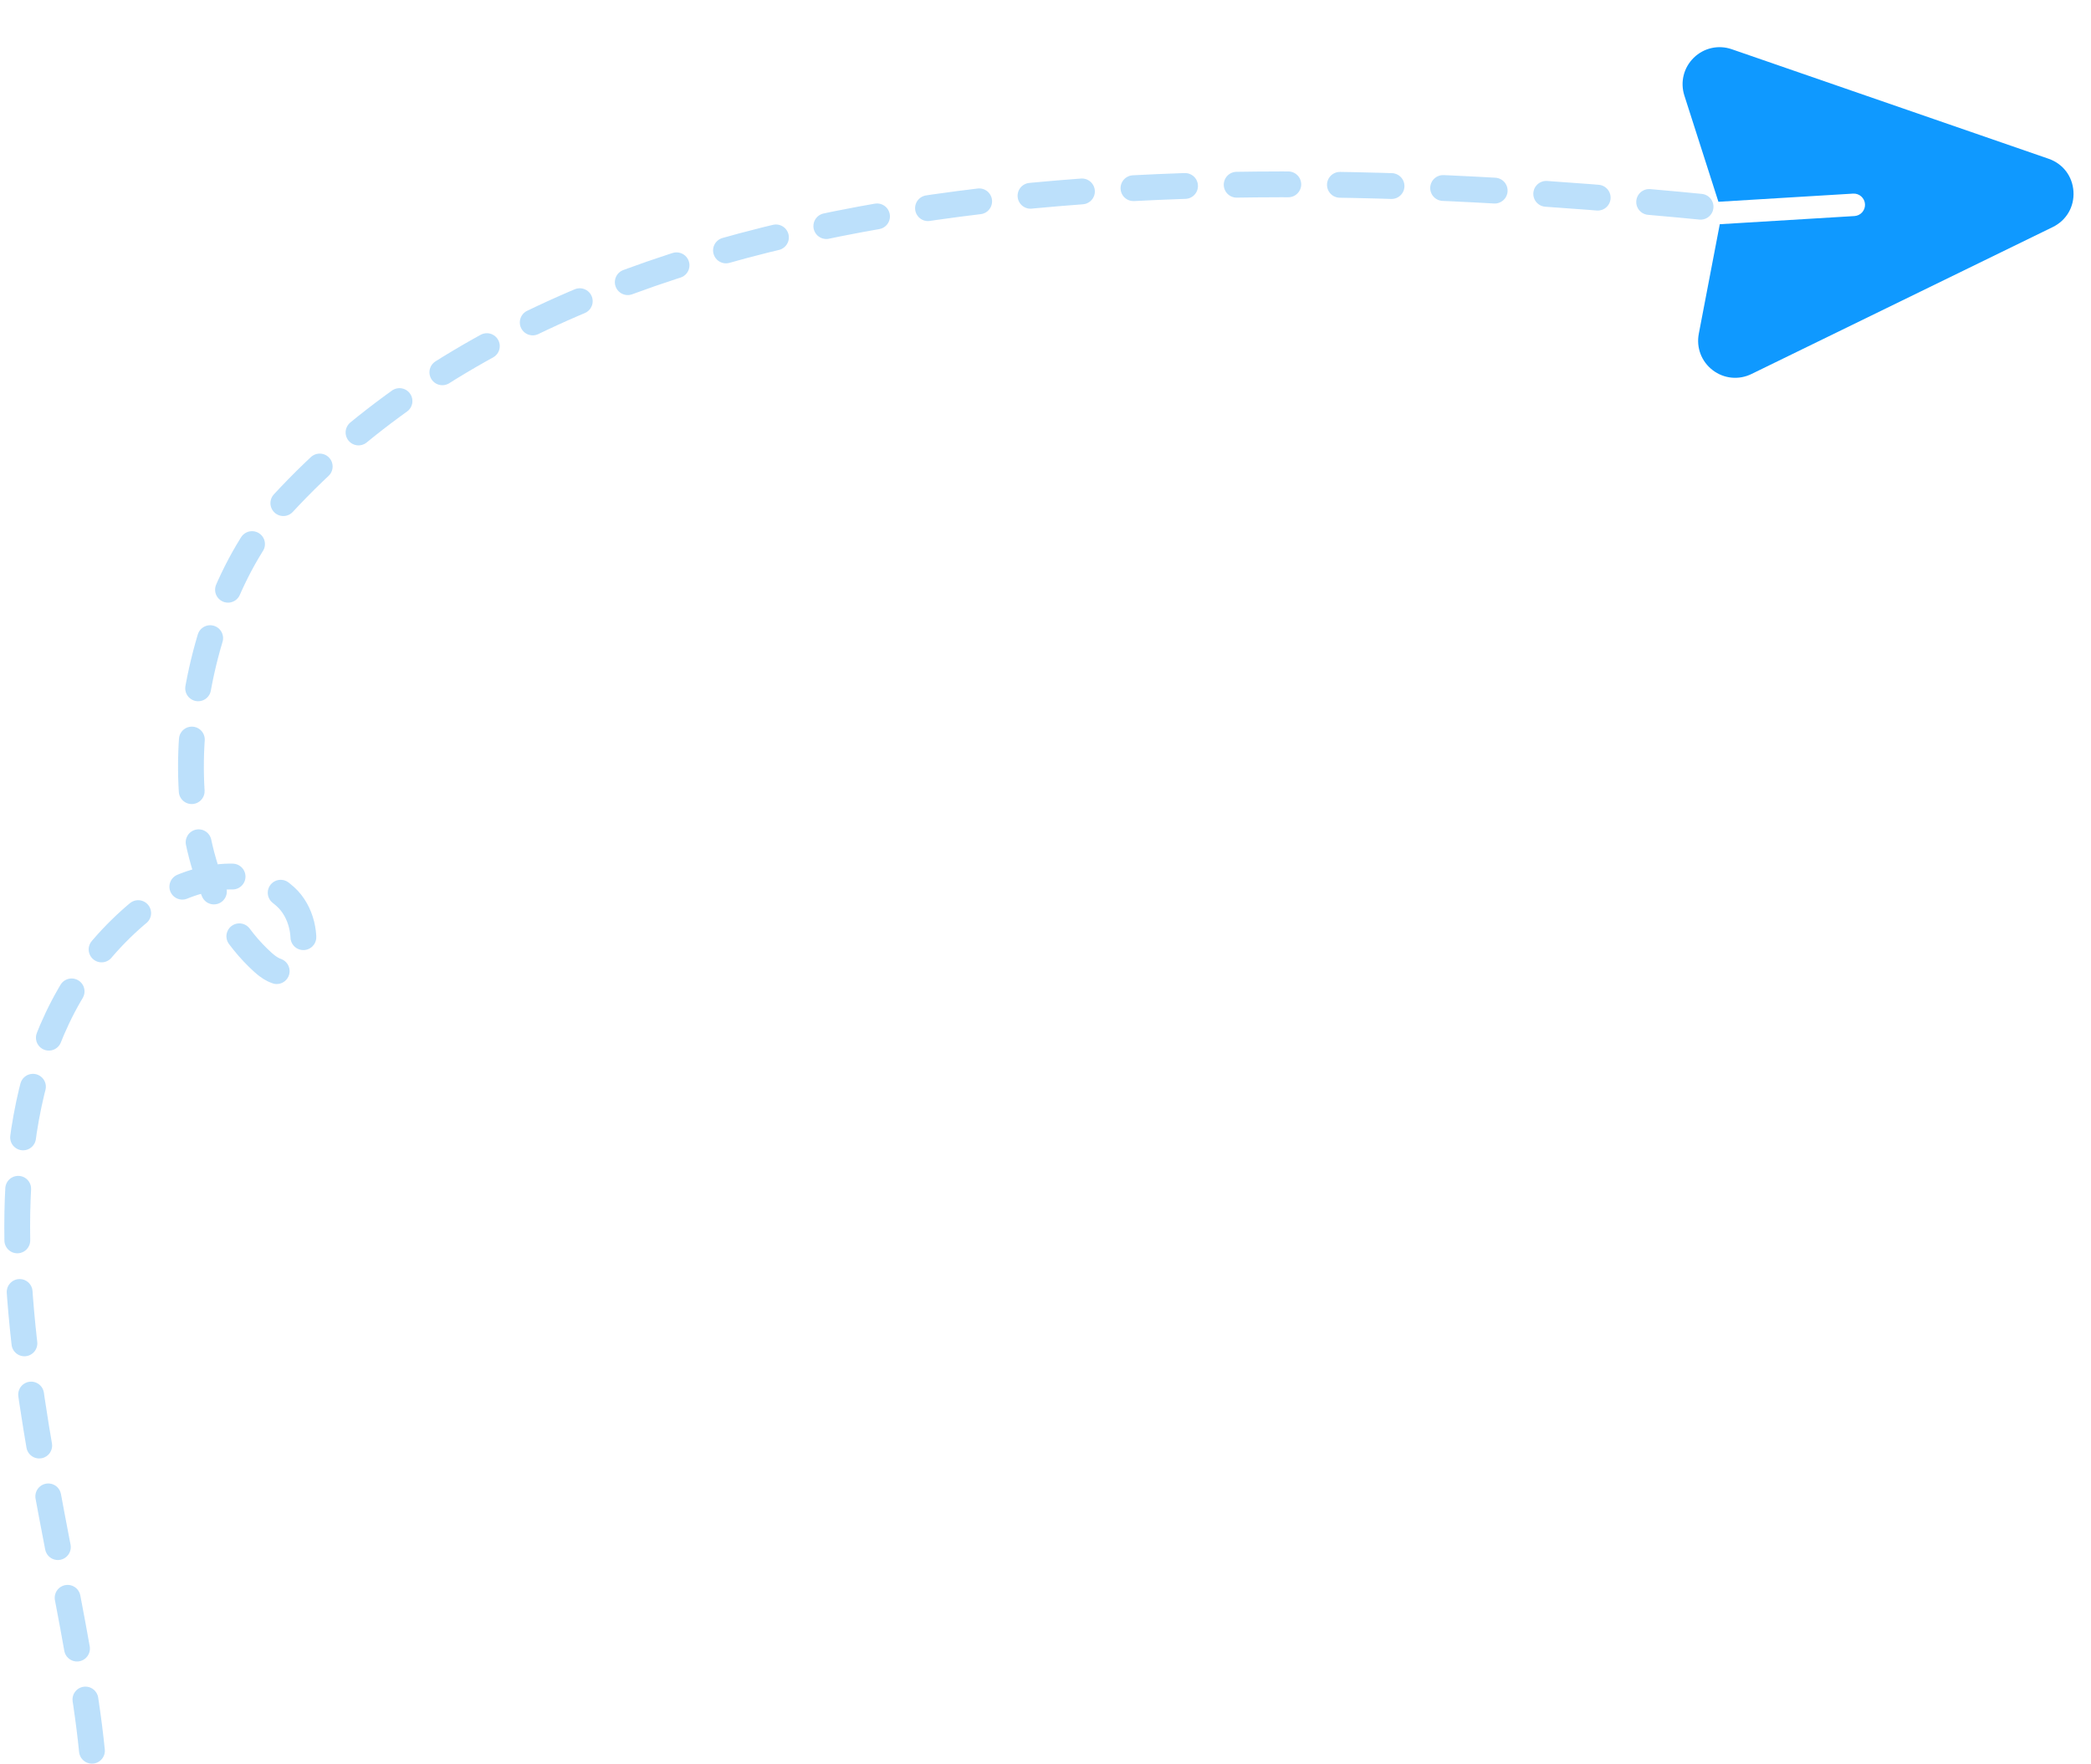 <svg xmlns="http://www.w3.org/2000/svg" width="243" height="205" viewBox="0 0 243 205" fill="none"><path d="M10.686 203.453C7.834 174.931 -10.073 128.504 15.806 106.322C20.525 102.277 28.257 99.78 33.156 104.189C37.061 107.704 35.169 115.984 30.596 111.868C17.284 99.888 21.14 71.278 32.729 58.681C71.549 16.486 147.945 19.049 200.113 24.266" stroke="#A0D4FA" stroke-opacity="0.7" stroke-width="3" stroke-linecap="round" stroke-dasharray="6 6"></path><g clip-path="url(#clip0_205_634)"><path d="M238.07 18.448L201.253 5.721C199.702 5.184 198.009 5.564 196.835 6.711C195.662 7.859 195.244 9.542 195.745 11.105L199.701 23.448L215.353 22.5C216.073 22.456 216.692 23.005 216.736 23.725C216.779 24.445 216.231 25.065 215.51 25.108L199.859 26.056L197.421 38.786C197.112 40.398 197.73 42.019 199.034 43.016C200.34 44.015 202.066 44.184 203.539 43.466L238.551 26.389C240.145 25.611 241.069 24.028 240.962 22.258C240.854 20.488 239.747 19.028 238.07 18.448Z" fill="#0F99FF"></path></g><defs><clipPath id="clip0_205_634"><rect width="44.596" height="44.596" fill="white" transform="translate(195.1 2.696) rotate(-3.466)"></rect></clipPath></defs></svg>